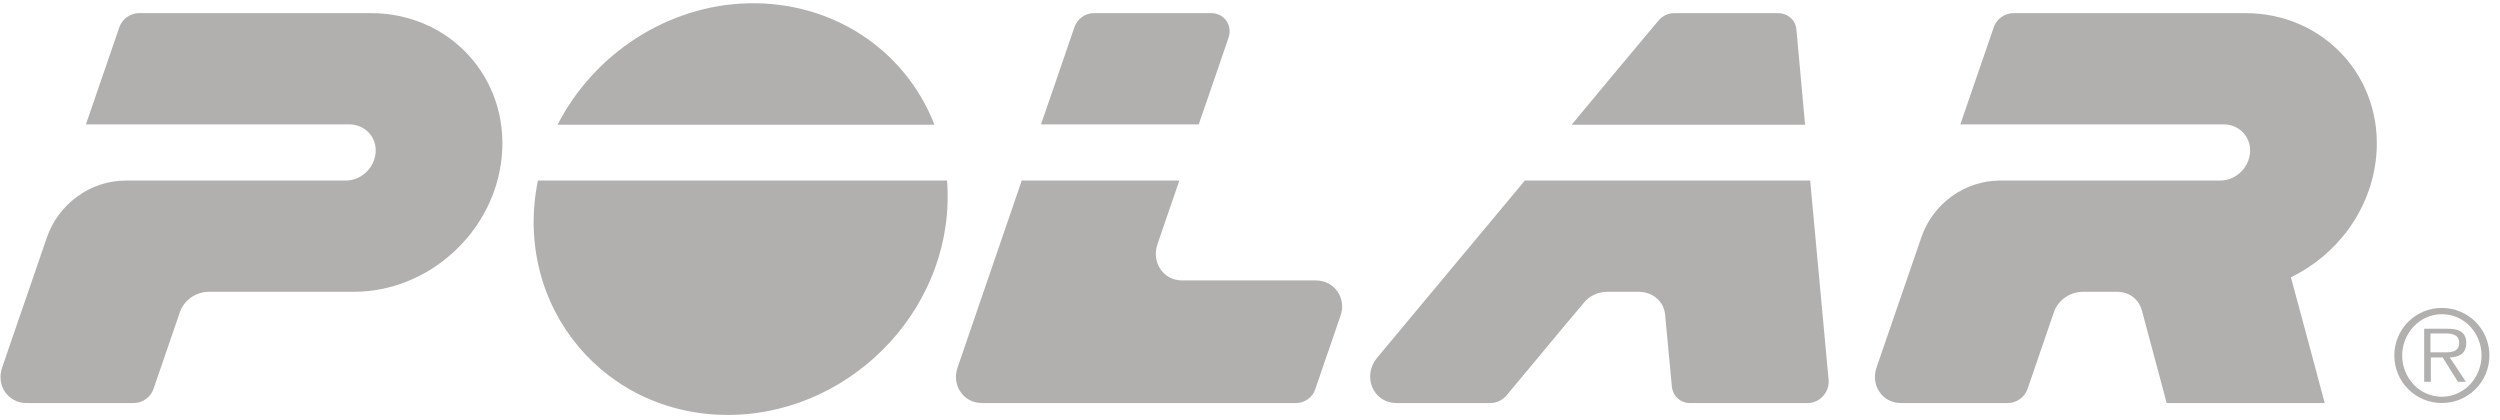 <svg width="119" height="20" viewBox="0 0 119 20" fill="none" xmlns="http://www.w3.org/2000/svg">
<g clip-path="url(#clip0_635_9946)">
<path d="M115.69 16.771V15.873H116.42C116.719 15.873 117.056 15.929 117.056 16.322C117.056 16.715 116.738 16.771 116.42 16.771H115.69ZM117.393 16.285C117.374 15.742 116.944 15.649 116.494 15.649H115.391V18.174H115.709V17.014H116.27C116.513 17.407 116.756 17.781 117 18.174H117.374C117.112 17.781 116.869 17.389 116.607 17.014C117.074 16.996 117.411 16.827 117.393 16.285Z" fill="#B2B0AE"/>
<path d="M116.233 18.885C115.147 18.885 114.343 17.968 114.343 16.921C114.343 15.873 115.166 14.956 116.233 14.956C117.318 14.956 118.122 15.873 118.122 16.921C118.122 17.968 117.299 18.885 116.233 18.885ZM116.233 14.657C114.979 14.657 113.969 15.667 113.969 16.921C113.969 18.174 114.979 19.184 116.233 19.184C117.486 19.184 118.496 18.174 118.496 16.921C118.496 15.667 117.486 14.657 116.233 14.657Z" fill="#B2B0AE"/>
<path d="M45.08 8.595C45.529 14.433 40.758 19.559 34.959 19.746C28.822 19.933 24.388 14.582 25.604 8.595H45.08Z" fill="#B2B0AE"/>
<path d="M44.481 5.938C43.041 2.253 39.505 0.064 35.613 0.157C31.778 0.251 28.279 2.552 26.539 5.938H44.481Z" fill="#B2B0AE"/>
<path d="M5.979 8.595H16.456C17.186 8.595 17.804 8.015 17.878 7.286C17.953 6.537 17.373 5.92 16.625 5.92H4.09C4.613 4.386 5.156 2.833 5.68 1.299C5.811 0.906 6.204 0.625 6.615 0.625H17.654C21.414 0.625 24.24 3.712 23.884 7.454C23.547 11.027 20.423 13.89 16.831 13.89C14.529 13.89 12.228 13.89 9.946 13.89C9.309 13.89 8.748 14.302 8.561 14.863C8.15 16.079 7.719 17.295 7.308 18.511C7.177 18.904 6.784 19.185 6.372 19.185H1.265C0.366 19.185 -0.195 18.324 0.105 17.482C0.815 15.424 1.526 13.347 2.237 11.289C2.78 9.718 4.295 8.595 5.979 8.595Z" fill="#B2B0AE"/>
<path d="M103.135 19.185C102.742 17.725 102.349 16.266 101.956 14.788C101.806 14.227 101.339 13.89 100.777 13.89C100.235 13.89 99.692 13.89 99.15 13.89C98.513 13.89 97.952 14.302 97.765 14.863C97.353 16.079 96.923 17.295 96.512 18.511C96.381 18.904 95.988 19.185 95.576 19.185H90.487C89.589 19.185 89.028 18.324 89.327 17.482C90.038 15.424 90.749 13.347 91.46 11.289C92.003 9.699 93.518 8.595 95.202 8.595H105.679C106.409 8.595 107.026 8.015 107.101 7.286C107.176 6.537 106.596 5.92 105.847 5.92H93.312C93.836 4.386 94.379 2.833 94.903 1.299C95.034 0.906 95.426 0.625 95.838 0.625H106.876C110.637 0.625 113.462 3.712 113.107 7.454C112.863 9.98 111.254 12.131 109.047 13.198C109.589 15.181 110.113 17.164 110.656 19.185H103.135Z" fill="#B2B0AE"/>
<path d="M57.053 5.939C57.521 4.573 58.008 3.188 58.475 1.804C58.681 1.224 58.288 0.625 57.652 0.625H52.077C51.646 0.625 51.272 0.906 51.141 1.299C50.617 2.852 50.075 4.386 49.551 5.92H57.053V5.939Z" fill="#B2B0AE"/>
<path d="M61.694 19.185H46.745C45.847 19.185 45.286 18.324 45.585 17.482C46.595 14.526 47.624 11.551 48.635 8.595H56.137C55.782 9.606 55.445 10.616 55.089 11.645C54.809 12.487 55.37 13.348 56.268 13.348H62.629C63.527 13.348 64.107 14.208 63.808 15.031C63.415 16.191 63.003 17.351 62.611 18.511C62.498 18.904 62.105 19.185 61.694 19.185Z" fill="#B2B0AE"/>
<path d="M78.943 0.98C77.559 2.627 76.193 4.273 74.809 5.938H85.922C85.791 4.423 85.641 2.926 85.51 1.41C85.473 0.961 85.099 0.625 84.631 0.625H79.692C79.411 0.625 79.13 0.756 78.943 0.98Z" fill="#B2B0AE"/>
<path d="M80.439 19.185H86.052C86.613 19.185 87.081 18.68 87.044 18.1C86.744 14.938 86.464 11.757 86.164 8.595H72.582C70.243 11.402 67.904 14.208 65.547 17.033C64.836 17.894 65.341 19.185 66.482 19.185H70.954C71.253 19.185 71.534 19.035 71.721 18.811C72.956 17.333 74.172 15.854 75.406 14.395C75.668 14.077 76.08 13.89 76.492 13.89H78.007C78.662 13.89 79.205 14.339 79.261 14.994C79.373 16.116 79.466 17.258 79.579 18.38C79.616 18.848 79.99 19.185 80.439 19.185Z" fill="#B2B0AE"/>
</g>
<defs>
<clipPath id="clip0_635_9946">
<rect width="118.52" height="19.78" fill="white"/>
</clipPath>
</defs>
</svg>
